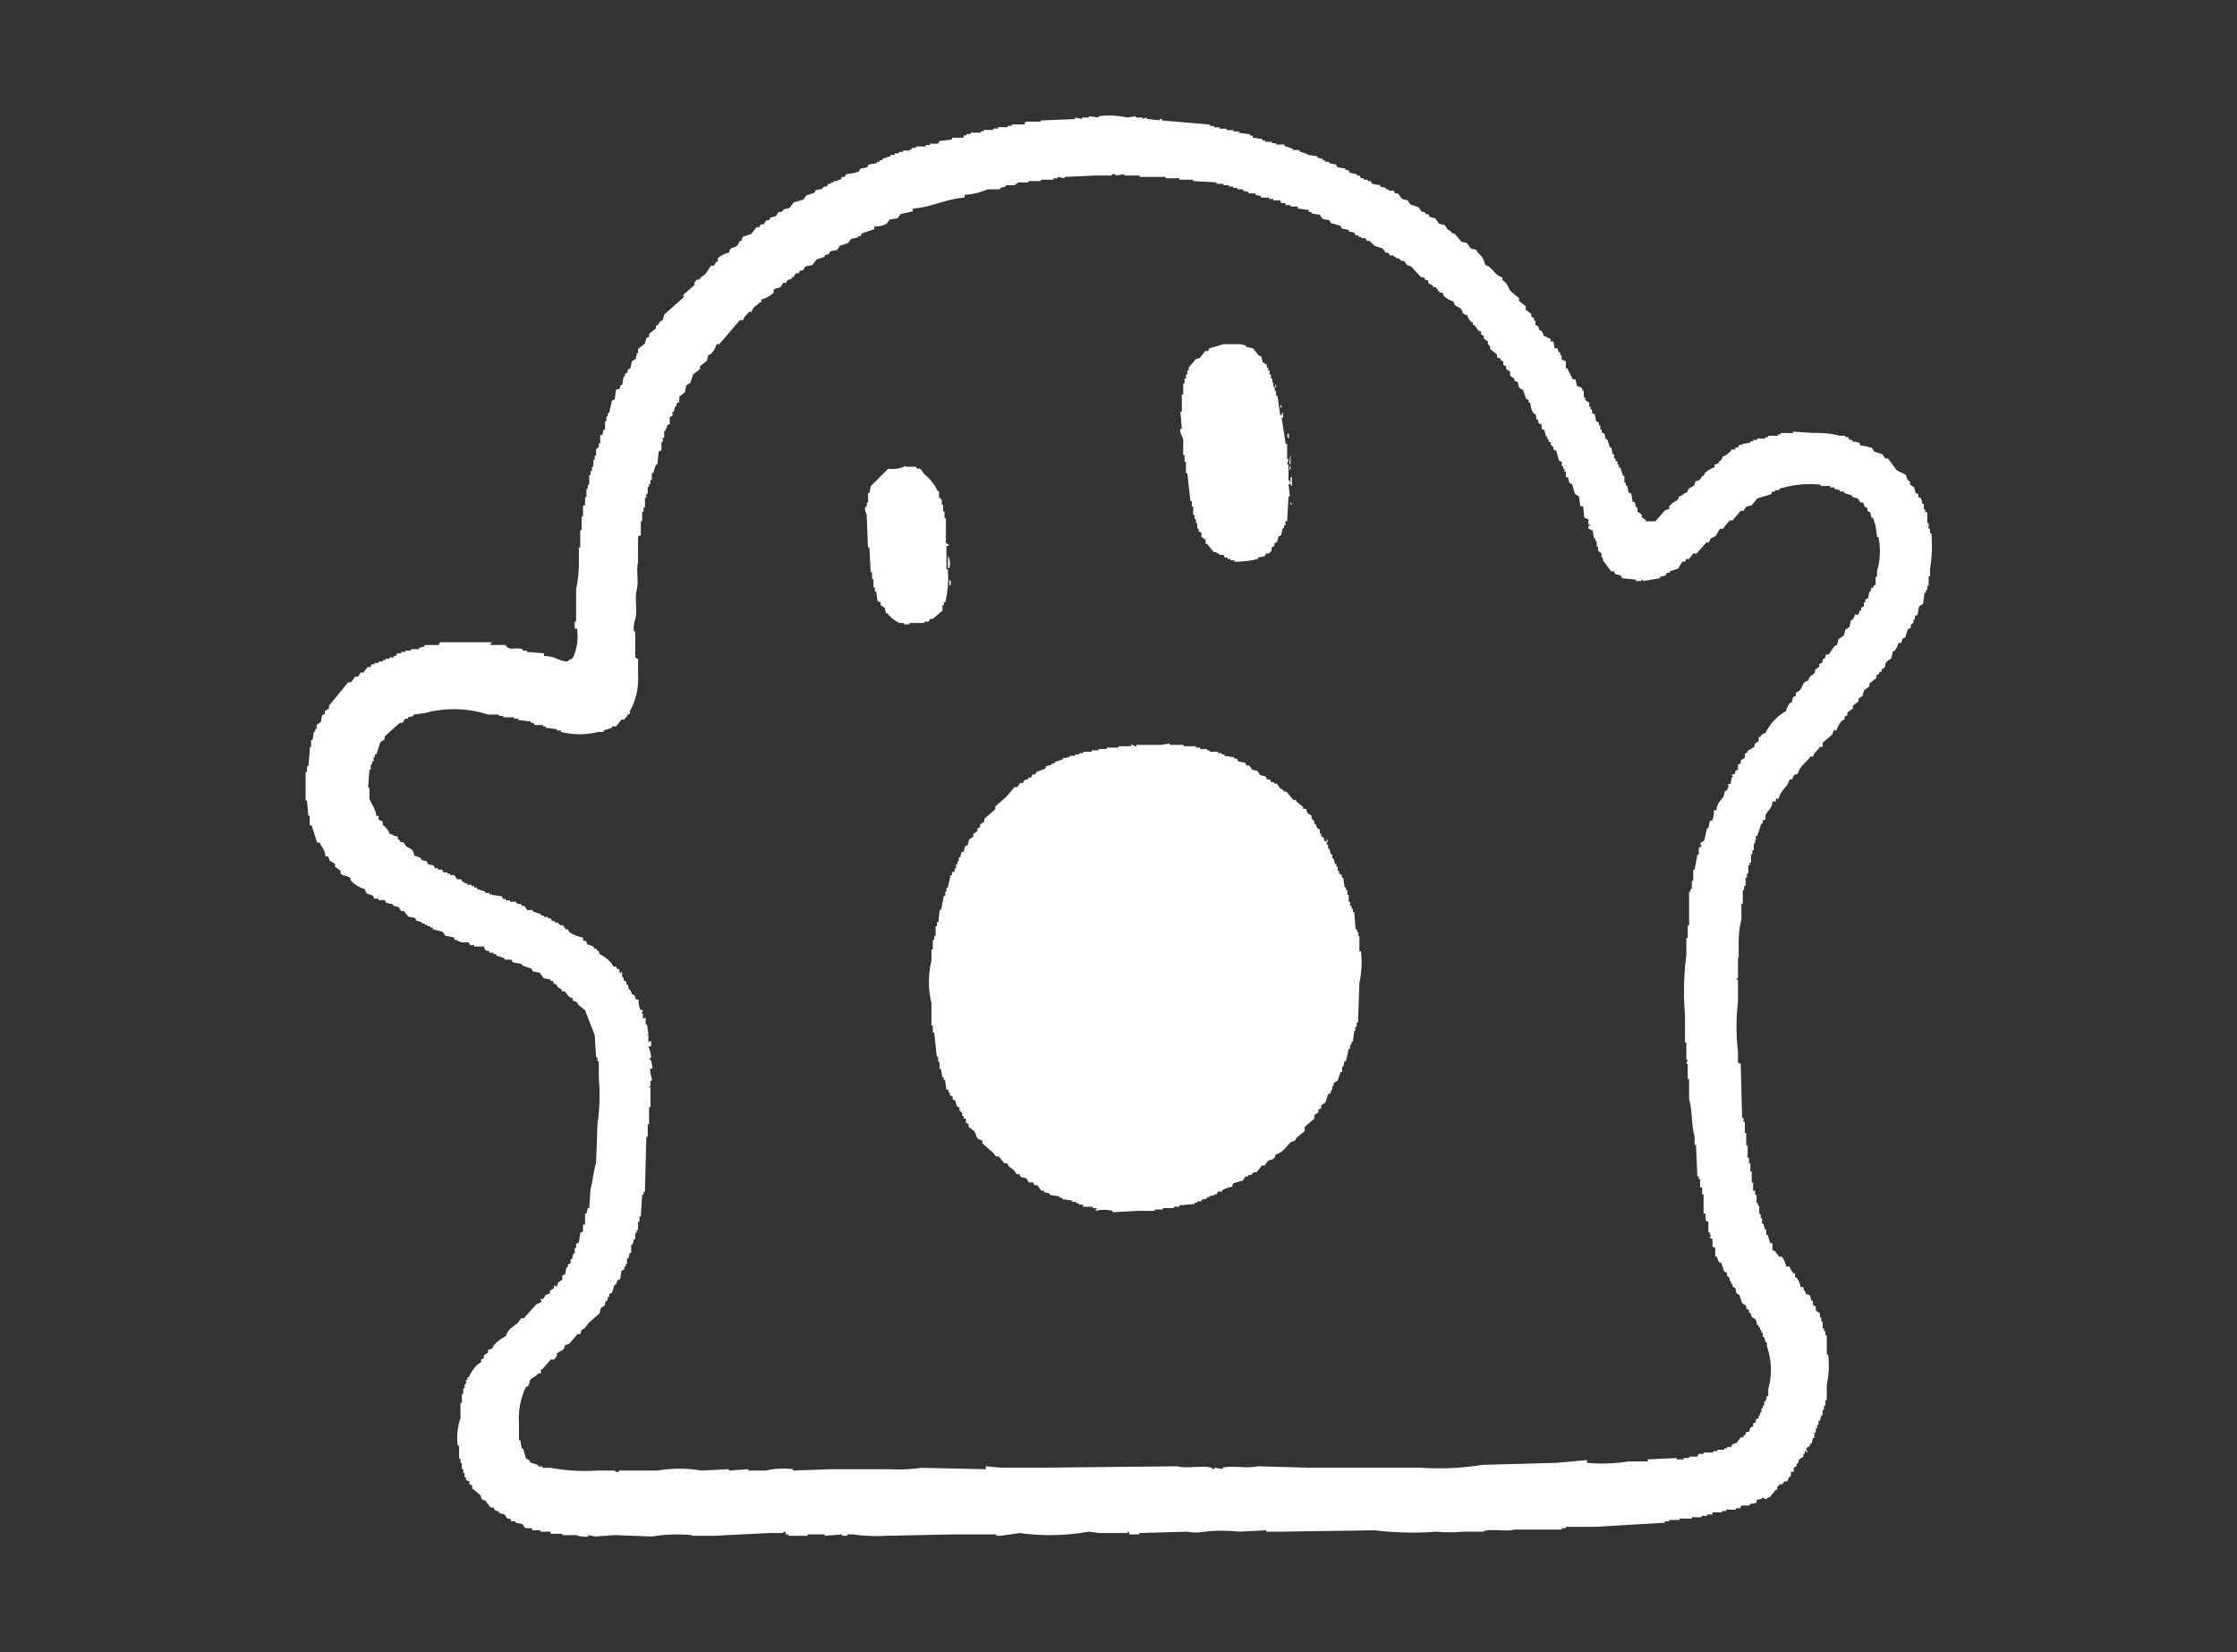 <svg id="要素" xmlns="http://www.w3.org/2000/svg" viewBox="0 0 130 96"><rect x="0" y="0" width="130" height="96" fill="#333333" stroke="none"/><defs><style>.cls-1{fill:#fff;fill-rule:evenodd;}</style></defs><title>1901212_ドワーフ</title><path class="cls-1" d="M86.31,15.4c.45.12.51.59,1,.72v.16c.31.18.29.37.48.64l.48.4v.16l.4.32V18l.32.24v.16l.16.08v.16h.08v.24l.16.08.08.24h.08a.69.69,0,0,1,.16.32c.22.05.18.11.4.16v.16h.16l.08.4h.16l.08.24h.08v.16h.08v.24L91,21v.16H91v.24h.08l.32.64h.16l.08.4h.08c.09.09,0,0,.16.08s0,.33.16.16v.4h.08v.16l.24.16v.24h.08v.16h.08V24l.16.08.08.4.16.08v.16H93v.24h.08v.16l.16.08.08.32h.08l.16.48h.08l.08.4h.08v.24h.08v.16H94V27h.08v.16h.08l.16.49h.08v.4h.08v.16h.08l.08.4.16.08.08.48H95l.08.32h.08v.24l.24.16v.16l.24.16v.08h.56l.56-.64.25-.08v-.16l.16-.16c.21-.17.31-.09.4-.4.27-.07.2-.17.48-.24.08-.32.19-.24.4-.4l.08-.24.24-.08.16-.24H99l.08-.16a1.3,1.3,0,0,1,.56-.33V27l.24-.08v-.08c.14-.12.17-.09.24-.32.24-.06.3-.19.48-.32v-.08h.24V26H101l.08-.16h.16V25.8l.48-.08v-.08h.16v-.08h.24v-.08h.48V25.4h.16v-.08h.56v-.08h.16v-.08h.72v-.08l1.2.08a5.29,5.29,0,0,1,1.52.16h.32v.08h.16l.08.16h.16v.08l.4.08.08.16.48.08V26h.16l.16.24.48.16.16.24h.16l.48.65c.16.15.38.17.56.32l.08.24L111,28v.16l.24.16.08.32.16.08v.16l.16.08.08.32h.08v.32h.08v.16H112v.64h.08v.32h.08V31h.08a8.34,8.34,0,0,1-.08,2.08v.4h-.08v.56H112v.24h-.08v.16h-.08l-.08.64-.24.16-.08.48-.16.08V36h-.08v.16l-.16.16v.16l-.16.08-.16.48-.16.08-.08.24h-.16a1,1,0,0,1-.24.48H110l-.08.4-.32.24-.08.32-.16.08V39l-.16.08v.08l-.16.08v.16l-.4.32v.16l-.32.24-.08.32-.24.16v.16l-.32.24v.16l-.32.24v.16l-.16.08v.16l-.16.08a1.55,1.55,0,0,0-.32.56h-.16l-.08.24-.56.48v.24h-.16c-.13.23-.32.28-.4.56h-.16c-.21.36-.6.51-.72,1-.24.06-.26.09-.32.33H104c-.11.44-.51.61-.64,1.12h-.16v.16H103c0,.4-.27.51-.4.8v.24l-.16.08v.16h-.08l-.24.72h-.08v.24H102V49h-.08v.4h-.08v.24h-.08v.48h-.08v.16h-.08v.48h-.08V51h-.08v.48h-.08v.24h-.08v.8h-.08v.88a5.88,5.88,0,0,0-.16,1.44v.8H101v1.2h-.08v.08H101v1.28A12.37,12.37,0,0,0,101,61.1v.64l.16.08.08,3.13h.08v.24h.08v.64h.08v.72h.08v.72h.08v.32h.08v.48h.08v.64h.08v.48H102v.24h.08v.48h.08v.16h.08v.48h.08v.24h.08v.32h.08l.08.32h.08v.32h.08l.16.48H103v.16H103v.24l.16.08.24.32h.16a1.51,1.51,0,0,1,.24.56H104a.9.9,0,0,0,.24.4h.08v.24h.08a1.29,1.29,0,0,1,.24.56h.16c0,.22.1.18.16.4.36.11.18.12.32.4h.08v.24l.16.08v.24l.24.16v.24h.08v.24h.08v.4H106v.16h.08v.24h.08v1.12h.08a5.32,5.32,0,0,1-.08,1.76v.89h-.08v.32H106v.24h-.08v.32h-.08l-.08.32h-.08v.24h-.08V83h-.08v.24h-.08v.32h-.08l-.08.32h-.08V84l-.24.16.08.24c-.11,0,0,0-.08-.08h-.08v.16h-.08v.16l-.24.16-.08.24h-.08v.16l-.16.08v.24h-.16v.24c-.2.12-.13.23-.24.32h-.16l-.08.16h-.16l-.16.16v.16h-.08l-.32.4c-.15.11-.12,0-.24.16L102.4,87v.08l-.32.08v.16l-.4.08v.08h-.48l-.08.16h-.24v.08h-.56v.08h-.24v.08h-.56V88H99.2v.08h-.32v.08h-.56v.08H97.6v.08H97v.08h-.25v.08l-4.08.24H91v.08h-.24v.08H88c-.47.13-1.28-.06-1.76.08V89H85a8.48,8.48,0,0,1-1.52,0,18.45,18.45,0,0,1-3.6-.08L74.46,89V89h-.88v-.08L72,89A9.21,9.21,0,0,0,70,89,2.63,2.63,0,0,1,69,89l-2.8.08v.08h-.56L65.58,89c-.12,0,0,.06-.08.08H63.9L63.26,89a12.8,12.8,0,0,1-4,.08l-1.12.16h-.24v-.08H55.33l-3.84.08a9.82,9.82,0,0,1-1.92-.08h-.32v.08h-.32v-.08l-1,.08v-.08h-1v.08H45.81v-.08h-.16V89c-.14,0-.14.07-.16.08h-.8l-3.21.16H40.2V89.2a9.32,9.32,0,0,0-2.32.08l-2.16-.08-1.12.08-.4-.08v.08a1.56,1.56,0,0,1-.72-.08h-.8v-.08H32V89H31.8V89h-.4v-.08h-.48V88.8h-.4l-.16-.24-.4-.08V88.4h-.24l-.08-.16h-.16L29.32,88,29,87.92v-.08l-.24-.08-.08-.16h-.16l-.32-.4L28,87.12l-.08-.24-.48-.4v-.16l-.16-.08v-.16L27.08,86v-.16H27V85.6h-.08v-.24h-.08V85h-.08v-.24h-.08V84H26.6a3.54,3.54,0,0,1,.16-1.6v-.88h.08V81h.08v-.33H27v-.24h.08v-.24h.08v-.16h.08a2.74,2.74,0,0,1,.48-.72l.24-.16V79l.16-.08v-.16l.24-.16v-.16l.24-.08.08-.16a2,2,0,0,1,.72-.56c.1-.42.45-.54.72-.8l.16-.24h.16l.72-.8.32-.16-.08-.16h.16l.16-.24.24-.08V75l.24-.16v-.16l.16.08.08-.24.24-.16v-.24l.16-.08.08-.4H33v-.16l.16-.08v-.24h.08l.08-.32h.08v-.32h.08v-.24l.16-.08.08-.56.16-.08v-.4H34V71H34v-.48h.08l.08-.32h.08l.08-1.12c.13-.46.18-1.08.32-1.52l.08-2.24a11.48,11.48,0,0,0,.08-2.65v-1h-.08v-.24h-.08l-.08-1.28L34,58.7l-.4-.32-.08-.16-.24-.08V58c-.33-.08-.28-.25-.48-.4h-.16V57.5l-.24-.16-.08-.16H32.2L32.12,57H32v-.08l-.4-.08-.24-.32-.4-.08-.08-.16-.48-.16L30.28,56l-.48-.08-.08-.16h-.4v-.08l-.48-.16v-.08h-.16v-.08h-.24v-.08l-.24-.08L28.12,55h-.56v-.08h-.24l-.08-.16h-.48V54.7H26.6v-.08h-.16l-.08-.16-.48-.08-.16-.24L25.15,54V53.9H25v-.08h-.16v-.08h-.16v-.08h-.16v-.08l-.32-.08-.08-.16-.4-.08-.24-.32h-.16l-.16-.24-.32-.08v-.08l-.4-.08-.08-.16H22v-.08h-.24l-.08-.16c-.27-.17-.37,0-.48-.4a1.71,1.71,0,0,1-.8-.48L20.35,51c-.17-.12-.43-.09-.56-.24v-.16l-.32-.24v-.16L19.15,50l-.08-.24h-.16c0-.4-.23-.48-.32-.8h-.16l-.32-1H18v-.16H18v-.4h-.08l-.08-.88h-.08V44.85h.08v-.32h.08l.08-.88H18v-.24h.08V43h.08l.08-.48h.08v-.16h.08v-.24l.24-.16.08-.4.16-.08v-.16l.24-.16V41l1.12-1.36h.16l.24-.32h.16l.16-.24h.16l.24-.32h.16l.08-.16h.16v-.08H22v-.08h.24v-.08h.16v-.08h.24v-.08h.24v-.08H23l.08-.16h.24v-.08h.24v-.08h.32v-.08h.48v-.08l.32-.08v-.08h.81l.08-.16h3l-.08.16h.88c.26.38.5.1,1,.24v.08h.24v.08l1,.08v.16c.71,0,.77.28,1.36.32.18-.2.31-.08.4-.4a3,3,0,0,0,.16-1.52H33.4v-.4h.08V34.21a6.68,6.68,0,0,0,.16-1.6v-.8h.08v-1h.08v-.8h.08v-.64H34v-.24H34v-.24h.08v-.48h.08v-.24h.08v-.56h.08v-.24h.08v-.25h.08v-.4h.08v-.24h.08v-.4h.08V26h.08v-.24h.08v-.48H35l.08-.32h.08v-.48h.08V24.2h.08V24h.08l.16-.72.16-.08.08-.56L36,22.6l.08-.24h.08l.08-.48h.08v-.16l.16-.08v-.16l.16-.08.08-.4.24-.16v-.16H37v-.16h.08v-.24l.4-.32.08-.32.16-.08V19.4l.4-.32v-.16h.08l.16-.24.16-.08.08-.32,1.12-1v-.16l.64-.56v-.16l.16-.16h.16v-.08l.32-.24.32-.48h.16l.16-.24h.08V15a1.38,1.38,0,0,1,.64-.32c.13-.4.21-.21.48-.4L43,14h.08l.08-.24.49-.16.32-.4h.16l.08-.16h.16l.16-.24h.16l.08-.16.32-.08.16-.24h.16l.16-.16.32-.08.24-.32.56-.16.16-.24.48-.16.08-.16h.16V11h.16l.16-.16h.16l.08-.16h.16V10.6h.16v-.08h.24v-.08h.16l.08-.16h.16l.08-.16.56-.08V10h.16L50,9.8l.4-.08.08-.16.48-.08V9.4h.16V9.31h.16V9.23l.48-.16V9H52V8.91h.24V8.83h.24V8.75h.4V8.67H53V8.59h.24V8.51h.56V8.43h.24V8.35h.48l.08-.16.72-.08V8h.24V8H56V7.87h.16V7.79h.24V7.71H57V7.63h.16V7.55h.56V7.47H58V7.39h.56V7.31h.24V7.23h.72l.08-.16h.88V7l2-.08V6.83l.4.08V6.83h.4V6.75l.56.08V6.75a5.12,5.12,0,0,1,1.68.08L66,6.75v.08h.4v.08l.24-.08v.08c.08,0,.72.08.72.08a.15.15,0,0,1,.16-.08V7l2.8.24v.08h.24v.08h.32v.08h.4v.08h.4v.08H72v.08l.64.08v.08h.16V8l.56.08v.08h.16v.08h.4v.08h.24v.08h.48v.08l.48.16v.08h.4v.08l.48.16V9l.56.08v.08l.32.08v.08H77V9.4h.24v.08l.4.08.08.16.48.08v.08h.16l.08.16.4.08v.08H79l.09.16h.16v.08h.24v.08h.16l.08.16.48.08v.08l.32.08V11h.16v.08H81l.08.16h.16l.24.32.32.08.16.24.48.16.16.24.24.08v.08H83l.08.16.32.08.24.32.32.08.16.24.24.16v.08h.16l.4.48.32.08.24.32.32.08.08.16A1.18,1.18,0,0,1,86.31,15.4ZM56.05,11.32v.16c-1.1.08-1.89.56-3,.64v.16l-.72.16-.16.24-.48.08-.16.24a1.37,1.37,0,0,1-.72.16v.16l-.72.24-.08.16h-.16v.08l-.4.08-.16.24-.48.16-.16.24-.4.08-.08.16-.24.08v.08l-.48.16-.24.32-.4.08-.16.24h-.16l-.08.16h-.16l-.16.24H46v.08l-.24.08-.08.16h-.16l-.16.24c-.11.07-.32.06-.4.16V17a1.54,1.54,0,0,1-.72.4v.16h-.08c-.18.22-.4.24-.48.56h-.16c-.12.2-.26.22-.33.48H43L41.8,20h-.16a1.25,1.25,0,0,1-.32.56l-.16.08-.08.32-.4.32v.16l-.4.32-.16.48-.24.16-.08.4-.32.24v.32l-.16.08v.16h-.08l-.08.32h-.08v.24l-.16.08v.4l-.16.08v.16h-.08v.16H38.6v.4h-.08v.24h-.08v.48l-.16.08L38.2,27h-.08l-.16.49h-.08v.4H37.8v.24h-.08v.16h-.08v.4h-.08v.24h-.08v.56H37.4v.24h-.08v.56h-.08v.8l-.16.08v1.52c-.12.41.05,1.14-.08,1.6s.06,1.2-.08,1.68a1.56,1.56,0,0,0-.08.72h.08v1.52l.16.08v.88a3.89,3.89,0,0,1-.48,2.16v.16h-.08l-.24.32h-.16l-.32.4h-.24v.08l-.48.16v.08h-.32a4.39,4.39,0,0,1-2.16,0v-.08h-.24v-.08l-.64-.08v-.08h-.16v-.08h-.48L31,42h-.16v-.08l-.72-.08v-.08h-.24v-.08h-.64v-.08H29v-.08h-.64a6.43,6.43,0,0,0-3.69-.08l-.64.08v.08l-.32.08v.08h-.16l-.16.24h-.16l-.88.8v.16l-.24.16-.24.72h-.08V44h-.08v.24h-.08v.16h-.08v.32h-.08l-.08,1.05h.08v.64c.11.33.35.54.4,1H22v.24h.08c.09.09,0,0,.16.08v.24h.08c.13.18.25.23.32.48.26.06.18.12.48.16v.16c.11,0,.11.12.16.16h.16l.16.24c.29.2.39.11.48.56a.81.81,0,0,1,.4.16v.08l.32.08.08.16.32.08.08.16h.17v.08h.24l.08.16H26v.08h.16v.08h.24l.16.24h.24l.08.16H27v.08h.16v.08h.24v.08h.16v.08h.16v.08l.48.16v.08h.24v.08h.16V52l.56.08.08.16h.16v.08h.24v.08H30v.08l.32.08v.08h.16l.16.24h.32v.08l.48.16v.08h.16v.08h.24v.08H32l.08.16h.16v.08h.16l.16.16h.16l.16.24H33l.08.16a2.28,2.28,0,0,0,.8.32v.16c.22.06.18,0,.24.24a.85.85,0,0,1,.4.16v.08h.16v.08c.12.11.11,0,.16.24a2.09,2.09,0,0,1,.72.56l.08.16h.16l.08.16H36v.16l.16.16v.16h.08v.16l.16.08v.16h.08l.08.32h.08l.08.24.16.08.08.24h.16a1.17,1.17,0,0,0,.08.56l.16.08-.08.16h.08v.32l.16-.08v.4h.08l.08.56c0,.12-.08,0-.08.08h.08v.4l.16-.08v.32h-.16a2,2,0,0,1,.16.64.15.15,0,0,0-.08.16h.08l.08.48H37.8c-.06.29.11.54.08.72H37.8v.33h-.08c0,.11.05,0,.08.08v1.12h-.08v1h-.08v.72h-.08l-.08,3.2H37.4v.16h-.08l-.08,1.28h-.08V71h-.08v.48H37v.16h-.08V72h-.08l-.08.32h-.08v.48H36.6l-.08.32h-.08v.32h-.08v.16h-.08v.16l-.16.08-.08.48-.16.08-.08.24h-.08l-.16.48-.16.08v.16h-.08v.16l-.16.16v.16l-.24.16-.08.32-.64.56-.24.32-.16.08-.08.24h-.16l-.48.56-.24.08-.08.24-.4.24v.16L32.2,79H32l-.48.56h-.08v.24h-.16c-.12.18-.37.24-.48.4l-.08.32-.16.08a4.22,4.22,0,0,0-.4,2.09v1h.08l.08.48h.08l.16.56.24.16v.08l.48.16v.08h.24v.08H32a11.09,11.09,0,0,0,2.72.16h1a.23.23,0,0,0,.24.08v-.08H38.2a7.59,7.59,0,0,1,2.56,0l1.6-.08v.08l1.13-.08v.08h1a4.61,4.61,0,0,1,1.6-.08v.08l2.24-.08h3.36a9,9,0,0,0,1.84-.08l3.76.08V85.2l.88.08h2.64l7.61-.08c.53.15,1.37-.06,2,.08,0,0,0,.1.16.08v-.08l.48.08v-.08c.63-.14,1.47.07,2-.08l2.88.08h6.57a15.48,15.48,0,0,0,3.6-.16L90.47,85l1.76-.16V85a9.44,9.44,0,0,0,2.4-.08h1.12V84.8l1.69-.08v.08h.4v-.08h.32v-.08h.48l.08-.16H99V84.4h.56v-.08h.24v-.08h.4v-.08h.16v-.08h.24l.08-.16.24-.08.24-.32h.16v-.08c.12-.11.1,0,.16-.24h.16l.08-.24.16-.08v-.16l.16-.08v-.16l.16-.08v-.16h.08v-.16h.08v-.24h.08v-.16h.08v-.24h.08l.08-.32h.08v-.41a4.11,4.11,0,0,0-.08-2.48V78h-.08l-.08-.32h-.08v-.24h-.08v-.16h-.08v-.16h-.08V77h-.08l-.08-.32-.24-.16-.08-.24h-.08v-.16l-.16-.08v-.16l-.24-.16-.16-.48-.16-.08-.08-.32-.16-.08v-.16h-.08v-.16h-.08v-.16l-.16-.16v-.16l-.16-.08-.16-.48-.16-.08L99.76,73h-.08v-.48l-.16-.08V72l-.16-.08.08-.16h-.08v-.16h-.08V71l-.16-.08v-.4H99v-.4H99v-.72h-.08V69H98.8v-.48h-.08v-.16h-.08l-.08-1.84h-.08v-.48c-.19-.62-.13-1.54-.32-2.16V62.7h-.08v-.88H98l.08-.24H98v-1h-.08V58.94A16.17,16.17,0,0,1,98,55.5v-1h.08v-.72h.08V51.82h.08v-.16h.08v-.48h.08v-.64h.08l.16-.88h.08v-.4l.16-.08L98.8,49l.24-.16.16-.72h.08l.08-.4.16-.08a1.35,1.35,0,0,0,.08-.56h.16c0-.43.24-.53.4-.8l.08-.32h.08c.09-.13.19-.3.08-.4h.16l.08-.4h.08l-.08-.17h.16l.08-.24H101v-.16H101v-.16l.16-.08v-.16l.24-.16v-.24l.16-.08v-.08l.4-.24v-.16l.24-.16v-.24h.08c.11-.14.1-.18.32-.24a3,3,0,0,1,1.2-1.28,1,1,0,0,1,.24-.48h.08l.08-.32.16-.08v-.16l.24-.16c.18-.25.13-.47.48-.56.09-.34.25-.27.4-.48v-.16l.24-.16v-.16l.16-.08.08-.24h.08l.08-.24h.16l.32-.48.16-.08.08-.32.32-.24.08-.32.24-.16.08-.4h.08a.74.74,0,0,0,.16-.32H108l.08-.24h.08v-.16l.16-.08V35h.08v-.16l.16-.08.08-.4h.08v-.16l.16-.08V34H109v-.24H109v-.24h.08v-.32a4.08,4.08,0,0,0,.08-2h-.08l-.08-.64H109l-.16-.48h-.08l-.08-.32-.16-.08v-.16l-.16-.08-.08-.24h-.16l-.16-.24-.32-.08v-.08l-.48-.16v-.08h-.24v-.08l-.32-.08v-.08h-.24v-.08h-.56v-.08a6.13,6.13,0,0,0-2.4.24v.08h-.24v.08H103l-.08.16-.8.24-.32.4-.32.08-.16.24h-.16l-.48.56h-.16l-.4.48h-.16l-.24.4c-.21.17-.32.08-.4.4h-.16l-.56.64H98.4l-.24.32H98l-.08.16h-.16l-.24.4-.48.16v.08h-.17l-.08.16-.32.08v.08l-1,.16v-.08h-.08v.08h-.32v-.08l-.8-.08-.08-.16-.32-.08-.08-.16h-.16l-.48-.64v-.16h-.08v-.24L92.87,32v-.24h-.08v-.32h-.08v-.16h-.08l-.08-.48h-.08c-.09-.09,0,0-.16-.08v-.16h.08v-.08h-.08v-.32h-.08c-.09-.09,0,0-.16-.08L92,29.41h-.16l-.08-.56-.24-.16-.16-.56-.16-.08-.08-.32H91v-.16H91v-.16h-.08v-.17h-.08v-.16h-.08v-.24l-.16-.08-.16-.56-.16-.08V26l-.16-.16v-.16H90v-.16h-.08v-.16h-.08L89.75,25l-.16-.08v-.24l-.16-.08-.08-.24h-.08v-.24L89.11,24,89,23.8H89l-.08-.4h-.08v-.16l-.16-.08-.16-.48-.24-.16-.08-.32L88,22.12V22l-.24-.16v-.24l-.24-.16v-.16l-.16-.08V21l-.16-.08v-.08L87,20.76V20.6l-.4-.32v-.16L86.47,20v-.16l-.24-.16v-.16l-.16-.08v-.16l-.16-.08-.24-.32h-.08v-.16h-.08a.84.84,0,0,1-.24-.4c-.41-.1-.2-.24-.4-.4s-.32-.08-.4-.4a1.4,1.4,0,0,1-.56-.32L83.83,17h-.16l-.24-.32h-.16V16.6L83,16.44,83,16.28h-.16l-.08-.16h-.16L82,15.48l-.24-.08-.16-.24h-.16L81.27,15h-.16v-.08H81v-.08h-.24l-.08-.16h-.16l-.16-.24-.48-.16L79.59,14h-.16l-.08-.16h-.24v-.08h-.17v-.08h-.16l-.08-.16-.32-.08v-.08l-.4-.08-.08-.16-.56-.16-.08-.16-.4-.08-.16-.24-.48-.08v-.08h-.16V12.2l-.64-.08V12h-.24V12H75v-.08H74.7V11.8h-.24l-.08-.16H74v-.08h-.24v-.08h-.48V11.4l-.32-.08v-.08h-.4v-.08l-.32-.08V11H71.9v-.08h-.24v-.08h-.24v-.08H71.1v-.08h-.4V10.6l-1.36-.08v-.08h-.8v-.08h-.8v-.08H66.22V10.2h-.88v-.08l-.48.08a.22.22,0,0,0-.24-.08v.08h-1l-1.76.08v.08l-.4-.08v.08h-.24v.08h-.73v.08h-.72v.08h-.64v.08H59v.08h-.56v.08l-.32.08V11h-.72A3.83,3.83,0,0,1,56.05,11.32ZM71.1,20h1V20l.32.08v.08l.4.08.32.4.16.08.08.32.24.16v.16h.08v.16h.08v.24h.08V22h.08v.24H74v.24h.08v.24h.08V23h.08l.16,1.12h.08c.05-.16,0-.07.08-.16v.32h-.08l.24,1.52h.08v.88h.08l-.08.32h.08v.89a.2.2,0,0,1,.08.24h-.08l.08.72h-.08l-.08,1.44H74.7v.24h-.08v.16h-.08l-.08.4-.16.08-.08.32-.16.08v.16l-.16.08V32l-.16.16h-.16l-.08.16-.4.08v.08a6,6,0,0,1-1.36.16v-.08H71.5v-.08h-.16v-.08h-.16l-.08-.16h-.24v-.08H70.7v-.08h-.16l-.4-.48h-.08v-.24l-.24-.16v-.24l-.16-.08v-.16h-.08v-.32H69.5v-.24h-.08v-.24h-.08v-.48h-.08v-.32h-.08L69,27.49h-.08v-.65h-.08v-.4h-.08v-.88c0-.14-.22-.39-.16-.64h.08l-.08-1h.08v-1h.08v-.64h.08V22h.08v-.24H69v-.24h.08v-.16l.4-.48.24-.08.32-.4h.16l.08-.16Zm3,2.32c.09.09,0,0,.08.16h-.08Zm.32,1.2c.09.09,0,0,.08.16h-.08Zm.4,1.68h.08v.24h-.08Zm.16,1.28H75v.48h-.08Zm0,.56H75v.24h-.08Zm-22.33.08h.56c.17.25.11,0,.32.16l.16.25a2.8,2.8,0,0,1,.8,1h.08v.4h.08V29h.08v.32h.08v.4h.08v.4h.08v1.44l.16.08v.08H55v1.36h.08A5.89,5.89,0,0,1,54.93,35h-.08v.16h-.08v.32l-.56.48h-.16l-.08.16h-.24v.08h-.88v.08h-.32v-.08h-.24a1.83,1.83,0,0,1-.72-.56h-.08l-.08-.32-.24-.16V35L51,34.93l-.08-.56h-.08v-.24h-.08v-.48h-.08v-.4h-.08l-.08-1.44h-.08L50.37,30c0-.18-.16-.32-.08-.56h.08v-.24h.08v-.56h.08l.08-.4,1-1A1.83,1.83,0,0,0,52.61,27.08ZM75,27.73h.08v.48H75Zm0,1.44c.09.09,0,0,.08.16H75ZM55.09,32.29a1,1,0,0,1,.08.72h-.08Zm.08,1.44h.08V34h-.08ZM75.74,47h.16l.08.24.24.16v.16l.16.16v.16h.08l.08.24.16.08v.24h.08v.16l.16.08v.16l.16.08v.16h.08v.24h.08l.08.32h.08v.24h.08l.08.32h.08v.16h.08v.24h.08v.16l.16.08V51h.08l.08.56h.08v.16h.08V52h.08v.4h.08v.24h.08v.16h.08V53h.08l.08,1h.08v.16h.08v.24H79v.88h.09A5.53,5.53,0,0,1,79,57.1l-.08,2.32h-.08v.24h-.08v.24H78.7l-.08.64h-.08v.16h-.08v.24h-.08l-.16.72h-.08l-.08.32H78v.32H77.9l-.16.48-.24.16v.17h-.08v.24h-.08v.16l-.16.08-.16.48-.24.16v.16l-.16.08v.16l-.24.16V65l-.56.48v.24l-.48.4-.08.16-.24.08c-.28.26-.44.61-.88.72-.11.39-.21.22-.48.4l-.16.24h-.16l-.32.4h-.16l-.16.16h-.16v.08h-.16l-.16.24-.56.16c-.06.22,0,.18-.24.24s-.17.06-.4.16v.08h-.24l-.08.16h-.16v.08H70.3v.08h-.16v.08l-.32.08v.08h-.24v.08h-.16v.08l-.88.08v.08h-.32v.08h-.64v.08H67.1v.08h-1l-1.44.08v-.08a2.07,2.07,0,0,0-1,0l.08-.16H63.5v-.08h-.56V70H62.7v-.08h-.16v-.08H62.3v-.08l-.56-.08v-.08h-.16v-.08L61,69.43v-.08l-.32-.08v-.08h-.16l-.24-.32h-.16l-.08-.16h-.24l-.16-.24-.32-.08-.08-.16h-.16L58.93,68l-.32-.24-.08-.16h-.16l-.32-.4h-.16L57.73,67l-.64-.56v-.16c-.44-.13-.28-.27-.48-.56l-.32-.24v-.16l-.16-.08V65L56,65v-.16h-.08v-.16l-.16-.16v-.16l-.16-.08-.08-.32-.16-.08v-.16l-.16-.08v-.16h-.08v-.16H55l-.08-.57h-.08v-.16h-.08l-.08-.48h-.08v-.4h-.08v-.32h-.08L54.29,60h-.08v-.4h-.08V58.3a5.33,5.33,0,0,1,0-2.48v-.64h.08v-.56h.08v-.24h.08v-.56h.08v-.24h.08l.08-.72h.08l.16-.8h.08v-.24H55v-.24h.08l.16-.72h.08V50.7l.16-.08v-.16h.08v-.24h.08v-.16h.08v-.24h.08l.08-.32H56l.08-.32.16-.08.08-.32.24-.16v-.16l.24-.16v-.16l.16-.08V47.9l.24-.16v-.16l.64-.56v-.16l.64-.56.48-.56h.16l.16-.24h.16l.08-.16.24-.08v-.08h.16L60,45h.16l.08-.16.48-.16.08-.16.32-.08v-.08h.17v-.08l.48-.16v-.08H62V44h.16v-.08h.32v-.08h.24v-.08h.24v-.08h.48v-.08h.4v-.08h.48v-.08H65v-.08h.72v-.08c.19,0,.21.1.32.08v-.08H67.5l.48-.08v.08h.8v.08h.72v.08h.24v.08h.4v.08h.16v.08h.48v.08H71v.08h.16v.08l.56.08v.08h.16l.08.16.4.08.08.16h.16l.16.24.32.08.16.24.32.08.08.17h.16l.08.16h.16v.08h.16l.16.24.24.16V46h.16l.4.48h.16v.08l.4.32Zm1.36,1.76c.1.09,0,0,.08.16H77.1Zm-41,7.68c.09.09,0,0,.08.16h-.08Z"/></svg>